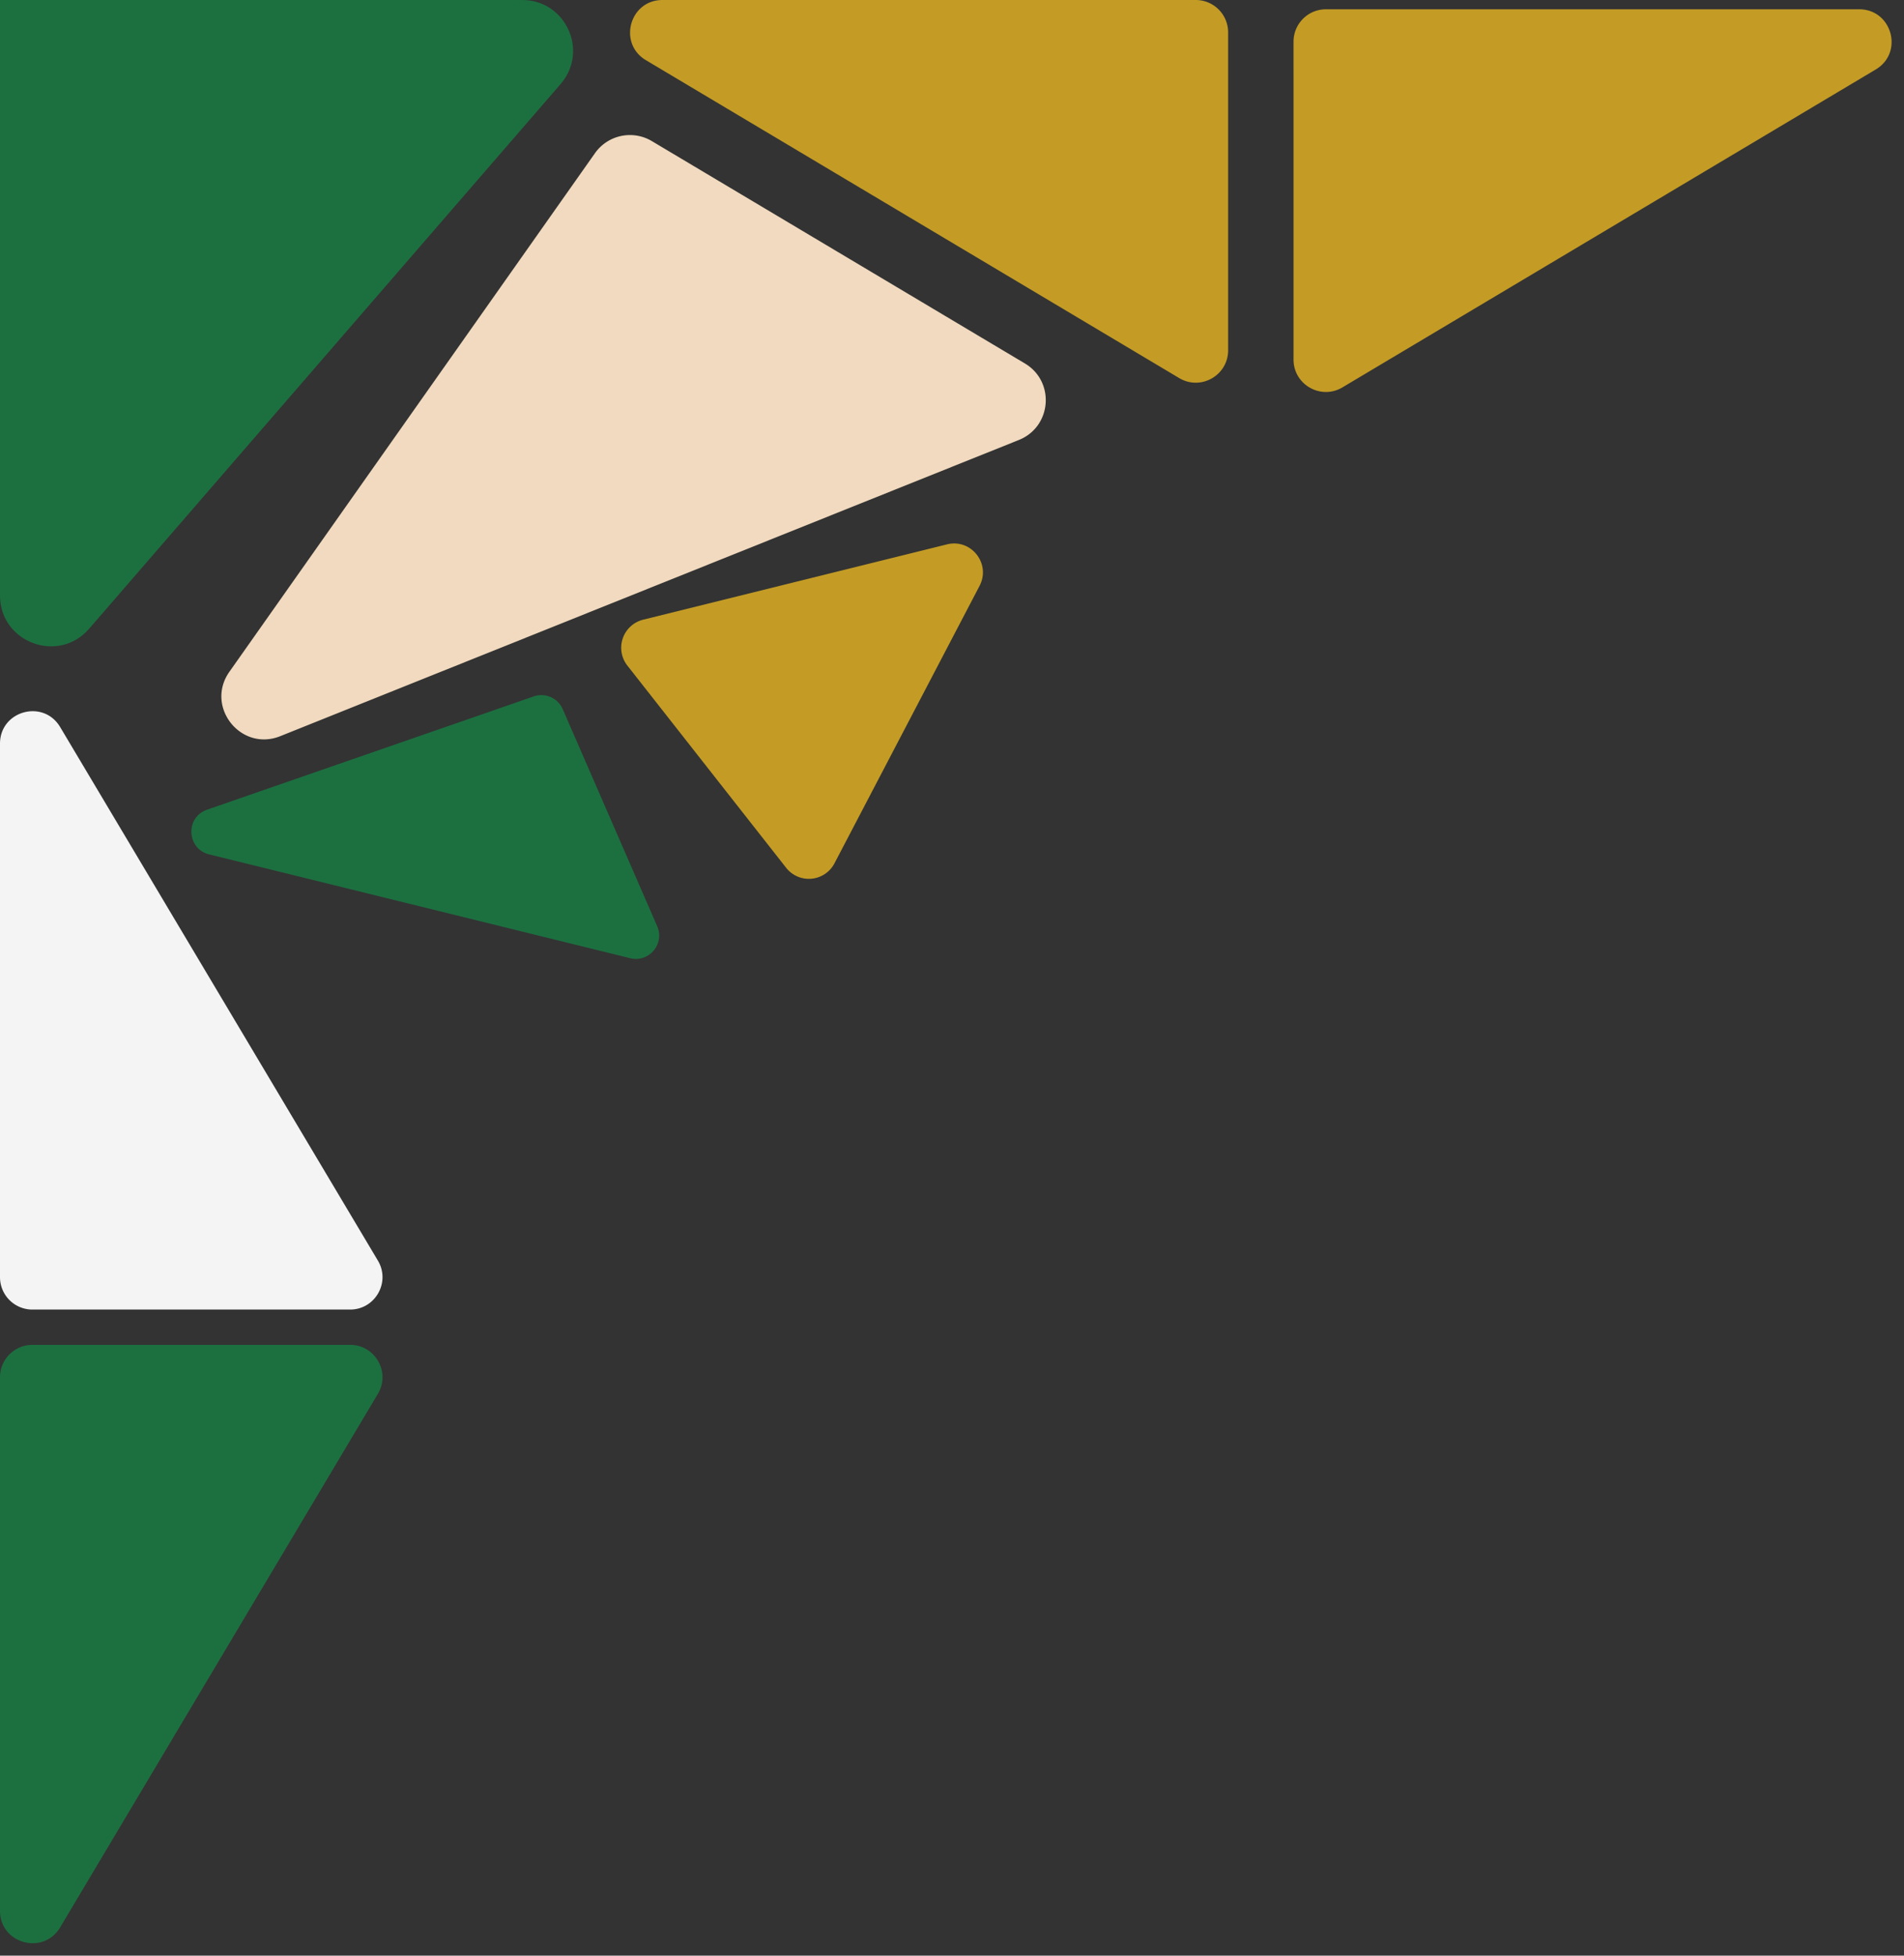 <?xml version="1.0" encoding="UTF-8" standalone="no"?><svg xmlns="http://www.w3.org/2000/svg" xmlns:xlink="http://www.w3.org/1999/xlink" data-name="Layer 1" fill="#000000" height="2314.7" preserveAspectRatio="xMidYMid meet" version="1" viewBox="-0.0 -0.0 2254.7 2314.7" width="2254.7" zoomAndPan="magnify"><rect x="-0.0" y="-0.0" width="2254.7" height="2314.7" fill="#333333" stroke="none"/><g id="change1_1"><path d="M663.86,99.48,105.55,744.14C69.12,786.22,0,760.45,0,704.79V0H618.42C669.92,0,697.58,60.55,663.86,99.48Z" fill="#1c7040"/></g><g id="change1_2"><path d="M632,824.28,245.24,958.35c-26,9-24.27,46.33,2.44,52.91l498.63,122.87c22.2,5.47,41.06-16.87,31.93-37.84L666.36,839.34A27.62,27.62,0,0,0,632,824.28Z" fill="#1c7040"/></g><g id="change2_1"><path d="M704.56,181.31,271.67,795.08c-29.09,41.24,13.42,95,60.26,76.24l874.63-350.58c38.95-15.61,43.13-69.09,7.08-90.57L771.9,167A50.67,50.67,0,0,0,704.56,181.31Z" fill="#f1dabf"/></g><g id="change3_1"><path d="M1121.45,644.31,761.62,733.47a34.21,34.21,0,0,0-18.68,54.34l188,239.31a34.21,34.21,0,0,0,57.22-5.28L1160,693.38C1173.66,667.24,1150.07,637.21,1121.45,644.31Z" fill="#c49c25"/></g><g id="change4_1"><path d="M71.24,860.56,447.5,1492.07c15.22,25.54-3.19,57.93-32.92,57.93H38.32A38.32,38.32,0,0,1,0,1511.68V880.17C0,841.25,51.32,827.12,71.24,860.56Z" fill="#f4f4f4"/></g><g id="change1_3"><path d="M71.24,2281.23,447.5,1649.72c15.22-25.54-3.19-57.93-32.92-57.93H38.32A38.32,38.32,0,0,0,0,1630.11v631.51C0,2300.54,51.32,2314.67,71.24,2281.23Z" fill="#1c7040"/></g><g id="change5_1"><path d="M764.9,71.24,1396.41,447.5c25.54,15.22,57.93-3.19,57.93-32.92V38.32A38.32,38.32,0,0,0,1416,0H784.51C745.59,0,731.46,51.32,764.9,71.24Z" fill="#c49c25"/></g><g id="change5_2"><path d="M2221.23,82.24,1589.72,458.5c-25.54,15.22-57.93-3.19-57.93-32.92V49.32A38.32,38.32,0,0,1,1570.11,11h631.51C2240.54,11,2254.67,62.32,2221.23,82.24Z" fill="#c49c25"/></g></svg>
